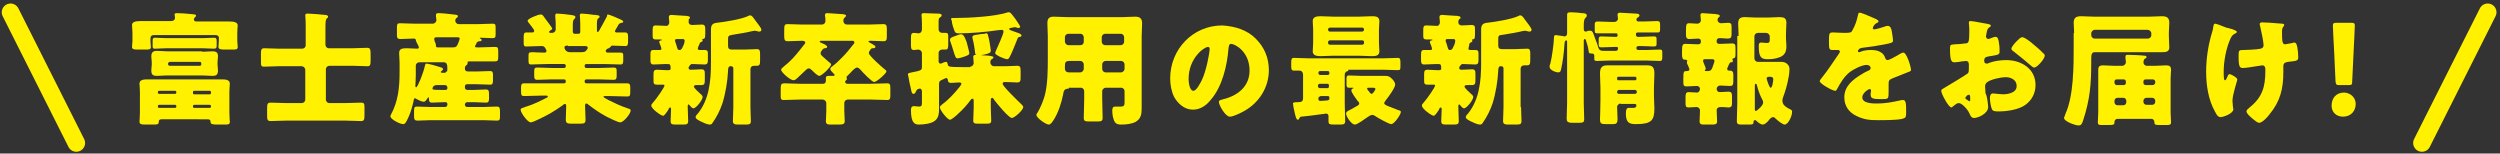 <?xml version="1.0" encoding="utf-8"?>
<!-- Generator: Adobe Illustrator 27.0.1, SVG Export Plug-In . SVG Version: 6.00 Build 0)  -->
<svg version="1.1" id="レイヤー_1" xmlns="http://www.w3.org/2000/svg" xmlns:xlink="http://www.w3.org/1999/xlink" x="0px"
	 y="0px" viewBox="0 0 570 35" style="enable-background:new 0 0 570 35;" xml:space="preserve">
<rect x="0" y="0" width="570" height="35" fill="#333333" stroke="none"/>
<style type="text/css">
	.st0{fill:#FFF100;}
	.st1{fill:none;stroke:#FFF100;stroke-width:4;stroke-linecap:round;stroke-linejoin:round;stroke-miterlimit:10;}
</style>
<g>
	<g>
		<g>
			<path class="st0" d="M49.1,4.9c1.1,0,2.1,0,3.2,0c1.1,0,1.9,0.2,1.9,0.9c0,0.2-0.1,0.8-0.1,1.7v1.8c0,0.4,0.1,1,0.1,1.4
				c0,0.6-0.4,0.6-1.2,0.6h-1.8c-0.9,0-1.4-0.1-1.4-0.6c0-0.3,0.1-0.9,0.1-1.4V8.9C50,8.2,49.6,8,49.1,8H35.1
				c-0.6,0-0.8,0.3-0.8,0.9v0.4c0,0.5,0.1,1.1,0.1,1.4c0,0.6-0.4,0.6-1.3,0.6h-1.8c-0.8,0-1.2-0.1-1.2-0.6c0-0.4,0.1-1,0.1-1.4V7.4
				c0-0.6-0.1-1-0.1-1.7c0-0.6,0.6-0.9,1.9-0.9c1.1,0,2.1,0,3.2,0H39c0.5,0,0.9-0.2,0.9-0.8c0-0.1-0.1-0.6-0.1-0.8
				C39.9,3,40.2,3,40.4,3c0.8,0,2.2,0.1,3.1,0.2c0.6,0.1,1.2,0,1.2,0.4c0,0.1-0.1,0.2-0.3,0.4c-0.1,0.1-0.2,0.3-0.2,0.4
				c0,0.3,0.2,0.5,0.6,0.5H49.1z M36.8,27.2c-0.4,0-0.6,0.2-0.6,0.5v0.1c0,0.6-0.4,0.6-1.4,0.6H33c-0.7,0-1.2-0.1-1.2-0.6
				c0-0.4,0.1-1.3,0.1-2.1v-4.8c0-0.8-0.1-1.4-0.1-1.8c0-1,1.1-1,1.9-1c1,0,2,0,3,0h10.8c1,0,2,0,3,0c0.8,0,1.9,0,1.9,1
				c0,0.4-0.1,1-0.1,1.8v4.8c0,0.8,0.1,1.9,0.1,2.1c0,0.6-0.4,0.6-1.2,0.6h-1.7c-1,0-1.5-0.1-1.5-0.6v-0.1c0-0.2-0.1-0.5-0.6-0.5
				H36.8z M46.1,11.8c0.8,0,1.5-0.1,2.3-0.1c1,0,1.3,0.3,1.3,1.2c0,0.4-0.1,0.8-0.1,1.2v0.7c0,0.4,0.1,0.8,0.1,1.2
				c0,1-0.3,1.3-1.3,1.3c-0.8,0-1.5-0.1-2.3-0.1h-8c-0.8,0-1.5,0.1-2.3,0.1c-1,0-1.3-0.3-1.3-1.3c0-0.4,0.1-0.8,0.1-1.2v-0.7
				c0-0.4-0.1-0.8-0.1-1.2c0-1,0.4-1.3,1.3-1.3c0.8,0,1.5,0.1,2.3,0.1H46.1z M46.2,8.7c0.9,0,1.8-0.1,2.6-0.1c0.5,0,0.6,0.2,0.6,0.8
				v1c0,0.5-0.1,0.7-0.6,0.7c-0.9,0-1.7-0.1-2.6-0.1H38c-0.9,0-1.8,0.1-2.7,0.1c-0.5,0-0.5-0.2-0.5-0.8v-1c0-0.5,0.1-0.7,0.5-0.7
				c0.9,0,1.8,0.1,2.7,0.1H46.2z M40.2,21c0-0.2-0.1-0.3-0.3-0.3h-3.6c-0.2,0-0.3,0.1-0.3,0.3v0.1c0,0.2,0.1,0.3,0.3,0.3h3.6
				c0.2,0,0.3-0.1,0.3-0.3V21z M40.2,24.2c0-0.2-0.1-0.3-0.3-0.3h-3.6c-0.2,0-0.3,0.1-0.3,0.3v0.1c0,0.2,0.1,0.3,0.3,0.3h3.6
				c0.2,0,0.3-0.1,0.3-0.3V24.2z M38.3,14.6c0,0.2,0.2,0.4,0.4,0.4h6.9c0.2,0,0.3-0.2,0.3-0.4v-0.1c0-0.2-0.1-0.4-0.3-0.4h-6.9
				c-0.2,0-0.3,0.2-0.4,0.4V14.6z M44,21.2c0,0.2,0.1,0.3,0.3,0.3h3.5c0.2,0,0.3-0.1,0.3-0.3V21c0-0.2-0.1-0.3-0.3-0.3h-3.5
				c-0.2,0-0.3,0.1-0.3,0.3V21.2z M44,24.3c0,0.2,0.1,0.3,0.3,0.3h3.5c0.2,0,0.3-0.1,0.3-0.3v-0.1c0-0.2-0.1-0.3-0.3-0.3h-3.5
				c-0.2,0-0.3,0.1-0.3,0.3V24.3z"/>
			<path class="st0" d="M69.6,15.9c0-0.4-0.4-0.8-0.8-0.8h-5.3c-1.1,0-2.2,0.1-3.3,0.1c-0.7,0-0.7-0.3-0.7-1.2v-1.8
				c0-0.9,0.1-1.2,0.8-1.2c1.1,0,2.2,0.1,3.3,0.1h5.3c0.4,0,0.8-0.3,0.8-0.8V5.9c0-1.6-0.1-2.2-0.1-2.4c0-0.4,0.3-0.4,0.6-0.4
				c0.5,0,3.3,0.2,3.9,0.3c0.3,0,0.7,0.1,0.7,0.4c0,0.2-0.1,0.3-0.3,0.4c-0.2,0.3-0.3,0.5-0.3,2v4c0,0.4,0.3,0.8,0.8,0.8h5.4
				c1.1,0,2.2-0.1,3.3-0.1c0.8,0,0.8,0.4,0.8,2v0.8c0,1.1-0.1,1.4-0.7,1.4c-1.1,0-2.2-0.1-3.3-0.1h-5.4c-0.4,0-0.8,0.3-0.8,0.8v6.9
				c0,0.4,0.3,0.8,0.8,0.8h3.7c1.2,0,2.3-0.1,3.5-0.1c0.7,0,0.8,0.2,0.8,1.1v1.8c0,1-0.1,1.3-0.8,1.3c-1.2,0-2.4-0.1-3.5-0.1H65.2
				c-1.2,0-2.4,0.1-3.5,0.1c-0.7,0-0.8-0.3-0.8-1.3v-1.5c0-1.1,0.1-1.4,0.8-1.4c1.2,0,2.3,0.1,3.5,0.1h3.6c0.4,0,0.8-0.3,0.8-0.8
				V15.9z"/>
			<path class="st0" d="M108.3,10.6c0,0.2,0.3,0.2,0.5,0.2h0.6c1.1,0,2.3-0.1,3.4-0.1c0.7,0,0.8,0.1,0.8,1.2v0.9
				c0,1-0.1,1.2-0.8,1.2c-1.1,0-2.3,0-3.4,0H107c-0.2,0-0.4,0-0.4,0.3v0.2c0,0.2-0.2,0.3-0.3,0.4c-0.3,0.2-0.3,0.5-0.3,0.8
				c0,0.4,0.3,0.6,0.7,0.6h1.9c1.1,0,2.1-0.1,3.2-0.1c0.5,0,0.6,0.3,0.6,0.9v1.2c0,0.7-0.1,1-0.6,1c-1.1,0-2.1-0.1-3.2-0.1h-2.1
				c-0.3,0-0.5,0.2-0.5,0.5V20c0,0.3,0.3,0.5,0.5,0.5h1.7c0.9,0,1.7-0.1,2.6-0.1c0.7,0,0.7,0.4,0.7,1.5v0.5c0,0.7-0.1,1-0.7,1
				c-0.9,0-1.8-0.1-2.6-0.1h-1.7c-0.3,0-0.5,0.3-0.5,0.5v0.1c0,0.3,0.3,0.5,0.5,0.5h3.7c1,0,2-0.1,3-0.1c0.8,0,0.8,0.3,0.8,1.6v0.5
				c0,1-0.1,1.1-0.8,1.1c-1,0-2-0.1-3-0.1H98.2c-1,0-2,0.1-3,0.1c-0.6,0-0.8-0.2-0.8-1v-1.1c0-1,0.1-1.1,0.8-1.1c1,0,2,0.1,3,0.1
				h3.3c0.3,0,0.5-0.3,0.5-0.5v-0.2c0-0.3-0.2-0.4-0.4-0.4h-0.5c-0.9,0-1.7,0.1-2.6,0.1c-0.6,0-0.7-0.3-0.7-0.9v-0.1
				c0-0.1,0-0.2-0.1-0.2s-0.2,0.2-0.3,0.3c-0.2,0.3-0.4,0.7-0.8,0.7c-0.5,0-1.2-0.4-1.6-0.6c-0.1-0.1-0.3-0.2-0.4-0.2
				c-0.2,0-0.3,0.4-0.3,0.6c-0.3,1.3-0.6,2.5-1.2,3.8c-0.6,1.3-0.8,1.5-1.2,1.5c-0.7,0-2.9-1.1-2.9-1.8c0-0.1,0.1-0.2,0.1-0.3
				c1.7-3.1,2-6.3,2-9.8v-2.1c0-0.8-0.1-1.6-0.1-2.2c0-1,0.7-1.1,1.8-1.1c0.7,0,1.5,0.1,2.4,0.1c0.1,0,0.3-0.1,0.3-0.3
				s-0.3-0.7-0.4-0.9c-0.1-0.2-0.3-0.6-0.3-0.8c-0.1-0.3-0.2-0.3-0.6-0.3c-1,0-1.9,0.1-2.9,0.1c-0.7,0-0.8-0.3-0.8-0.9V6.3
				c0-0.8,0.1-1,0.7-1c1.1,0,2.2,0.1,3.4,0.1h4.1c0.4,0,0.8-0.4,0.8-0.8c0-0.1-0.1-0.8-0.1-0.9c0-0.1,0-0.2,0-0.3
				c0-0.4,0.3-0.4,0.6-0.4c0.7,0,2.7,0.2,3.4,0.3c0.8,0.1,1,0.1,1,0.4c0,0.2-0.1,0.2-0.3,0.4c-0.2,0.1-0.3,0.4-0.3,0.6
				c0,0.4,0.3,0.8,0.8,0.8h4.4c1.1,0,2.2-0.1,3.3-0.1c0.7,0,0.7,0.3,0.7,0.9v1.5c0,0.7-0.1,0.9-0.7,0.9c-0.9,0-1.8-0.1-2.7-0.1
				c-0.1,0-0.2,0-0.2,0.1c0,0.1,0.1,0.1,0.1,0.1c0.2,0.1,0.3,0.1,0.3,0.3c0,0.3-0.2,0.3-0.4,0.3c-0.3,0-0.5,0.1-0.7,0.3
				C108.7,9.9,108.3,10.4,108.3,10.6z M101.6,16.4c0.4,0,0.4-0.4,0.4-0.6c0-0.8,0-1.6-0.8-1.6h-5.6c-0.4,0-0.8,0.3-0.8,0.8v2.2
				c0,1-0.1,2.3-0.1,2.4c0,0.1,0,0.3,0.2,0.3c0.3,0,1.6-3.1,2-5c0.1-0.4,0.2-0.4,0.4-0.4c0.3,0,2.5,0.6,3,0.8
				c0.3,0.1,0.7,0.1,0.7,0.5c0,0.1-0.1,0.2-0.2,0.3c-0.1,0.1-0.3,0.2-0.3,0.3c0,0.1,0.1,0.2,0.3,0.2H101.6z M101.6,20.5
				c0.3,0,0.4-0.2,0.4-0.4v-0.2c0-0.3-0.3-0.5-0.5-0.5h-1.9c-0.9,0-1,0.7-1,0.8c0,0.3,0.5,0.3,2.4,0.3H101.6z M103.4,10.8
				c0.6,0,0.8-0.3,1-0.8c0.1-0.3,0.4-0.9,0.4-1.2c0-0.3-0.3-0.3-0.5-0.3h-4.8c-0.3,0-0.5,0.1-0.5,0.4c0,0.2,0.1,0.3,0.1,0.5
				c0.3,0.6,0.3,0.9,0.3,1.1c0.1,0.3,0.1,0.3,0.4,0.3H103.4z"/>
			<path class="st0" d="M138.6,3.3c0.3,0,2.4,0.9,2.8,1.1c0.2,0.1,0.7,0.3,0.7,0.5c0,0.3-0.3,0.3-0.4,0.3c-0.3,0.1-0.4,0.1-0.6,0.3
				c-0.1,0.2-0.9,1.5-0.9,1.6c0,0.2,0.2,0.3,0.4,0.3c0.6,0,1.3,0,1.9,0c0.6,0,0.7,0.3,0.7,1v1.1c0,0.7-0.1,1-0.6,1c-1,0-2-0.1-3-0.1
				c-0.3,0-0.3,0.2-0.4,0.3c-0.1,0.1-0.3,0.2-0.4,0.3c-0.3,0.1-0.4,0.1-0.6,0.4c-0.1,0.1-0.1,0.2-0.1,0.2c0,0.2,0.2,0.4,0.4,0.4h1
				c0.7,0,1.3,0,2,0c0.6,0,0.6,0.3,0.6,0.8v1c0,0.6-0.1,0.9-0.6,0.9c-1.2,0-2.5-0.1-3.7-0.1h-4.1c-0.3,0-0.4,0.2-0.4,0.4v0.1
				c0,0.3,0.2,0.4,0.4,0.4h2.9c1.1,0,2.2-0.1,3.3-0.1c0.7,0,0.7,0.3,0.7,0.9v1c0,0.6-0.1,0.9-0.7,0.9c-1.1,0-2.2-0.1-3.3-0.1h-2.9
				c-0.3,0-0.4,0.2-0.4,0.4v0.1c0,0.3,0.2,0.4,0.4,0.4h5.4c1.3,0,2.6,0,3.9,0c0.6,0,0.7,0.3,0.7,1v0.9c0,0.9-0.1,1.1-0.7,1.1
				c-1.3,0-2.6-0.1-3.9-0.1H138c-0.3,0-0.4,0-0.4,0.2c0,0.1,0.6,0.4,1.1,0.7c1.4,0.7,2.9,1.4,4.4,1.9c0.4,0.1,0.7,0.2,0.7,0.5
				c0,0.7-1.6,2.7-2.4,2.7c-0.5,0-2.5-1-3.1-1.3c-1.5-0.8-2.8-1.7-4.1-2.7c-0.1-0.1-0.3-0.3-0.5-0.3c-0.3,0-0.3,0.3-0.3,0.6
				c0,1,0.1,2,0.1,3.1c0,0.8-0.3,0.9-1.3,0.9h-1.8c-1,0-1.4-0.1-1.4-0.9c0-1.1,0.1-2.1,0.1-3.2c0-0.2-0.1-0.4-0.3-0.4
				c-0.2,0-0.4,0.2-0.5,0.3c-1.8,1.3-3.5,2.3-5.5,3.2c-0.4,0.2-1.4,0.7-1.8,0.7c-0.7,0-2.3-2.2-2.3-2.9c0-0.3,0.4-0.4,1-0.6
				c2-0.6,3.3-1.3,5.1-2.2c0.1-0.1,0.1-0.1,0.1-0.2c0-0.2-0.2-0.2-0.4-0.2h-1.1c-1.3,0-2.6,0.1-3.9,0.1c-0.6,0-0.7-0.2-0.7-1.1v-0.8
				c0-0.7,0.1-1,0.7-1c1.3,0,2.6,0,3.9,0h5.2c0.3,0,0.4-0.2,0.4-0.4v-0.1c0-0.3-0.2-0.4-0.4-0.4h-2.8c-1.1,0-2.2,0.1-3.3,0.1
				c-0.6,0-0.7-0.3-0.7-0.9v-1c0-0.7,0.1-0.9,0.7-0.9c1.1,0,2.2,0.1,3.3,0.1h2.8c0.3,0,0.4-0.2,0.4-0.4v-0.1c0-0.3-0.2-0.4-0.4-0.4
				h-3.8c-1.2,0-2.5,0.1-3.7,0.1c-0.6,0-0.6-0.3-0.6-1V13c0-1,0-1.1,1-1.1c0.5,0,1.3,0.1,2.6,0.1c0.3,0,0.5-0.1,0.5-0.4
				c0-0.1-0.1-0.3-0.2-0.5c-0.3-0.5-0.4-0.6-1-0.6c-1.1,0-2.2,0.1-3.4,0.1c-0.6,0-0.6-0.3-0.6-1V8.4c0-0.7,0.1-1,0.6-1
				c0.4,0,0.8,0,1.2,0c0.3,0,0.6,0,0.6-0.4c0-0.3-1.2-1.7-1.4-2c-0.1-0.1-0.1-0.2-0.1-0.3c0-0.4,2.3-1.4,3-1.4
				c0.3,0,0.4,0.1,0.7,0.5c0.1,0.1,0.1,0.2,0.2,0.3c0.2,0.3,1.7,2.2,1.7,2.4c0,0.2-0.3,0.4-0.5,0.5c-0.1,0.1-0.2,0.1-0.2,0.3
				c0,0.2,0.2,0.2,0.3,0.2h0.3c0.7,0,0.9-0.5,0.9-0.8V6c0-0.7,0-1.5-0.1-2.2c0-0.1,0-0.2,0-0.3c0-0.4,0.2-0.4,0.5-0.4
				c0.5,0,2.5,0.2,3,0.3c0.8,0.1,1.1,0.2,1.1,0.5c0,0.1-0.1,0.3-0.3,0.5c-0.3,0.2-0.3,0.8-0.3,1.5v1.4c0,0.2,0.2,0.4,0.4,0.4h0.9
				c0.3,0,0.4-0.2,0.4-0.4V5.5c0-1.1-0.1-1.8-0.1-2c0-0.4,0.2-0.4,0.5-0.4c0.4,0,2.3,0.2,2.8,0.3c0.1,0,0.2,0,0.3,0
				c0.6,0.1,0.9,0.1,0.9,0.4c0,0.2-0.1,0.3-0.3,0.4c-0.3,0.2-0.3,0.8-0.3,1.5v1.1c0,0.3,0,0.5,0.2,0.5c0.1,0,0.1-0.1,0.3-0.3
				c0.4-0.7,1.4-2.5,1.8-3.3C138.4,3.5,138.4,3.3,138.6,3.3z M129.5,10.4c-0.4,0-0.8,0-0.8,0.4c0,0.2,0,0.3,0.2,0.6
				c0.3,0.4,0.7,0.5,1.1,0.5h2.6c0.9,0,1-0.3,1.3-0.7c0.1-0.1,0.1-0.2,0.1-0.3c0-0.4-0.4-0.4-0.7-0.4H129.5z"/>
			<path class="st0" d="M159.1,11.1c0,0.2,0.2,0.3,0.4,0.3c0.4,0,0.8,0,1.1,0c0.8,0,0.8,0.3,0.8,1.1v1.1c0,0.8-0.1,1.1-0.8,1.1
				c-0.9,0-1.8-0.1-2.7-0.1h-0.1c-0.3,0-0.3,0.1-0.4,0.2c-0.1,0.1-0.1,0.1-0.1,0.1c-0.2,0.2-0.3,0.4-0.3,0.6c0,0.4,0.4,0.4,0.6,0.4
				c0.8,0,1.6-0.1,2.3-0.1c0.8,0,0.8,0.4,0.8,1.3v1.1c0,0.9-0.1,1.2-0.8,1.2c-0.4,0-0.8,0-1.2,0c-0.2,0-0.5,0.1-0.5,0.3
				c0,0.4,1.1,1.3,1.6,1.8c0.1,0.1,0.2,0.1,0.2,0.2c0.1,0.1,0.2,0.2,0.2,0.4c0,0.7-1.5,2.6-2.1,2.6c-0.3,0-0.6-0.4-0.7-0.5
				c-0.1-0.1-0.3-0.4-0.4-0.4s-0.2,0.2-0.2,0.3v0.3c0,1.1,0.1,2.1,0.1,3.2c0,0.7-0.3,0.8-1.2,0.8h-1.6c-0.9,0-1.2-0.1-1.2-0.8
				c0-0.9,0.1-1.8,0.1-2.7c0-0.1,0-0.4-0.2-0.4c-0.2,0-0.4,0.3-0.4,0.5c-0.2,0.3-0.9,1.4-1.2,1.4c-0.5,0-2.7-1.6-2.7-2.3
				c0-0.3,0.1-0.4,0.3-0.6c0.9-1,2.7-3.6,2.7-4c0-0.2-0.2-0.2-0.3-0.2c-0.4,0-0.9,0-1.4,0c-0.8,0-0.8-0.3-0.8-1.1V17
				c0-0.8,0.1-1.1,0.8-1.1c0.7,0,1.5,0.1,2.2,0.1h0.3c0.4,0,0.6,0,0.6-0.4c0-0.7-0.1-1-0.5-1h-0.6c-0.9,0-1.8,0.1-2.7,0.1
				c-0.4,0-0.8,0-0.8-0.9v-1.4c0-0.7,0.1-1,0.7-1c0.4,0,0.9,0,1.4,0c0.2,0,0.4,0,0.4-0.3c0-0.2-0.3-1-0.4-1.2c0-0.1-0.1-0.2-0.1-0.3
				c0-0.3,0.3-0.4,0.5-0.4c0.1,0,0.1-0.1,0.1-0.1c0-0.1-0.2-0.1-0.3-0.1c-0.3,0-0.7,0-1,0c-0.8,0-0.8-0.3-0.8-1.1v-1
				c0-0.8,0.1-1.1,0.7-1.1c0.9,0,1.7,0.1,2.5,0.1c0.3,0,0.6-0.4,0.6-0.8c0-0.3-0.1-0.9-0.1-1.1c0-0.1,0-0.2,0-0.2
				c0-0.3,0.3-0.4,0.6-0.4c0.3,0,2.5,0.2,3,0.2c0.1,0,0.2,0,0.3,0c0.5,0.1,0.9,0.1,0.9,0.4c0,0.2-0.1,0.3-0.3,0.4
				C157.1,4.5,157,4.7,157,5c0,0.4,0.3,0.7,0.8,0.7c0.7,0,1.5-0.1,2.2-0.1s0.8,0.3,0.8,1.2v0.7c0,1.3-0.1,1.3-0.6,1.4
				c-0.1,0-0.1,0.1-0.1,0.1c0,0,0.1,0.1,0.1,0.2c0,0.3-0.2,0.3-0.4,0.4c-0.2,0.1-0.3,0.3-0.3,0.4C159.3,10.4,159.1,10.9,159.1,11.1z
				 M154.9,11.4c0.5,0,0.6-0.4,0.8-0.8c0.2-0.3,0.4-1,0.4-1.3c0-0.3-0.2-0.4-0.4-0.4h-1.4c-0.2,0-0.4,0.1-0.4,0.3
				c0,0.2,0.1,0.5,0.2,0.7c0.1,0.3,0.2,0.6,0.3,1c0.1,0.3,0.1,0.4,0.4,0.5H154.9z M171.1,24.4c0,1.1,0.1,2.1,0.1,3.2
				c0,0.7-0.3,0.8-1.2,0.8h-1.6c-0.9,0-1.3-0.1-1.3-0.8c0-1.1,0.1-2.1,0.1-3.2v-8.8c0-0.3-0.2-0.5-0.5-0.5h-0.2
				c-0.5,0-0.5,0.8-0.5,1c-0.1,2.3-0.6,5.3-1.3,7.5c-0.5,1.5-1.3,3.1-2.3,4.5c-0.1,0.2-0.3,0.3-0.6,0.3c-0.5,0-1.4-0.4-2-0.7
				c-0.6-0.3-1.2-0.6-1.2-1c0-0.3,0.3-0.6,0.5-0.8c2.6-3.2,3-7.5,3-11.5V6.7c0-1,0.4-1.4,1.3-1.5c1.8-0.2,5.7-0.8,7.3-1.6
				c0.1-0.1,0.2-0.1,0.3-0.1c0.4,0,0.6,0.3,1.1,1c0.2,0.3,0.5,0.7,0.9,1.2c0.2,0.3,0.6,0.8,0.6,1.1c0,0.2-0.2,0.4-0.4,0.4
				c-0.2,0-0.4,0-0.6-0.1c-0.1,0-0.4-0.1-0.5-0.1c-0.2,0-0.4,0.1-0.6,0.1c-1.2,0.3-3,0.6-4.3,0.8C166,8.1,166,8.2,166,9.1v1.4
				c0,0.6,0.3,0.8,0.8,0.8h3c0.9,0,1.9-0.1,2.8-0.1c0.7,0,0.7,0.5,0.7,1.3v1.2c0,1.1-0.1,1.3-0.9,1.3c-0.2,0-0.3,0-0.5,0
				c-0.5,0-0.8,0.3-0.8,0.8V24.4z"/>
			<path class="st0" d="M198,5.6c1.1,0,2.3-0.1,3.4-0.1c0.7,0,0.8,0.3,0.8,1.2v1.6c0,0.8-0.1,1.1-0.8,1.1c-0.9,0-1.8-0.1-2.8-0.1
				h-0.3c-0.1,0-0.3,0.1-0.3,0.2c0,0.1,0.7,0.4,1,0.6c0.1,0,0.1,0,0.1,0.1c0.2,0.1,0.5,0.2,0.5,0.5c0,0.1-0.1,0.3-0.5,0.3H199
				c-0.3,0-0.4,0.1-0.6,0.4c-0.1,0.2-0.3,0.4-0.3,0.7c0,0.6,3,3.2,3.6,3.7c0.2,0.1,0.4,0.3,0.4,0.5c0,0.4-2.2,2.4-2.8,2.4
				c-0.5,0-2.7-2.3-3.1-2.8c-0.2-0.2-0.5-0.5-0.8-0.5c-0.3,0-0.9,0.5-1.5,1.2c-0.2,0.2-0.4,0.4-0.6,0.6c-0.1,0.1-0.3,0.3-0.3,0.4
				c0,0.2,0.1,0.2,0.1,0.4c0,0.2-0.2,0.3-0.3,0.4c-0.1,0.1-0.1,0.2-0.1,0.3c0,0.3,0.3,0.4,0.5,0.4h5.4c1.2,0,2.5-0.1,3.7-0.1
				c0.6,0,0.7,0.3,0.7,1.1v1.6c0,0.8-0.1,1.1-0.7,1.1c-1.2,0-2.5-0.1-3.7-0.1h-5.3c-0.4,0-0.8,0.3-0.8,0.8v1.7
				c0,0.9,0.1,1.7,0.1,2.4c0,0.8-0.5,0.8-1.8,0.8h-1.5c-0.6,0-1-0.1-1-0.8c0-0.4,0.1-1.4,0.1-2.4v-1.7c0-0.4-0.4-0.8-0.8-0.8h-5.2
				c-1.2,0-2.4,0.1-3.7,0.1c-0.7,0-0.7-0.3-0.7-1.1v-0.8c0-1.8,0-1.9,1.1-1.9c0.6,0,1.7,0.1,3.3,0.1h5.3c0.4,0,0.6-0.3,0.6-0.7
				c0-0.1,0-0.3,0-0.4c0-0.2,0-0.2,0-0.3c0-0.3,0.3-0.4,0.6-0.4c0.3,0,0.9,0,1.1,0c0.2,0,0.3-0.1,0.3-0.2c0-0.1-0.2-0.3-0.4-0.5
				c-0.3-0.3-0.6-0.6-0.6-0.9c0-0.2,0.3-0.5,0.5-0.6c0.8-0.6,1.5-1.3,2.2-2c1.3-1.3,1.5-1.7,2.5-2.9c0.1-0.1,0.3-0.3,0.3-0.5
				c0-0.3-0.2-0.4-0.4-0.4h-7.2c-0.1,0-0.3,0-0.3,0.2c0,0.1,0.3,0.3,0.4,0.3c0.3,0.1,1.3,0.5,1.3,0.9c0,0.2-0.3,0.3-0.5,0.3
				c-0.3,0-0.4,0.1-0.8,0.6c-0.1,0.2-0.2,0.3-0.2,0.6c0,0.3,0.3,0.5,0.6,0.8c0.6,0.5,1.1,1,1.6,1.4c0.1,0.1,0.2,0.1,0.2,0.3
				c0,0.5-2.1,2.6-2.7,2.6c-0.4,0-1.4-1-1.7-1.3c-0.2-0.2-0.4-0.4-0.7-0.4c-0.3,0-0.5,0.2-0.7,0.4c-0.6,0.6-1.2,1.1-1.8,1.7
				c-0.2,0.2-0.6,0.6-1,0.6c-0.7,0-2.8-1.8-2.8-2.4c0-0.3,0.5-0.6,0.8-0.9c1.8-1.4,3.1-3.1,4.5-4.9c0.1-0.1,0.2-0.2,0.2-0.4
				c0-0.3-0.3-0.4-0.8-0.4c-1.1,0-2.1,0.1-3.2,0.1c-0.7,0-0.8-0.3-0.8-1.3V7.2c0-1.4,0-1.7,0.8-1.7c1.1,0,2.3,0.1,3.4,0.1h4.4
				c0.4,0,0.8-0.3,0.8-0.8c0-0.2,0-0.9-0.1-1.1c0-0.1,0-0.2,0-0.3c0-0.4,0.3-0.4,0.6-0.4c0.6,0,2.4,0.2,3,0.2c0.2,0,0.2,0,0.3,0
				c0.5,0.1,0.9,0.1,0.9,0.4c0,0.1-0.1,0.2-0.3,0.4c-0.3,0.2-0.3,0.5-0.3,0.8c0,0.5,0.4,0.8,0.8,0.8H198z"/>
			<path class="st0" d="M221.2,15.2c0.4,0,0.8-0.4,0.8-0.8s-0.1-1.1-0.1-1.5c0-0.3,0.3-0.4,0.6-0.4c0.6,0,2.4,0.2,3,0.2
				c0.5,0.1,1,0.1,1,0.4c0,0.2-0.2,0.3-0.4,0.4c-0.3,0.2-0.3,0.5-0.3,0.8c0,0.4,0.4,0.8,0.8,0.8h2.6c0.9,0,1.8-0.1,2.7-0.1
				c0.7,0,0.8,0.3,0.8,1.2v1.5c0,0.8-0.1,1.1-0.8,1.1s-1.7-0.1-2.8-0.1c-0.3,0-0.5,0.1-0.5,0.4c0,0.6,3.7,4.1,4.3,4.7
				c0.2,0.2,0.4,0.4,0.4,0.6c0,0.7-2,2.5-2.6,2.5c-0.7,0-3.5-3.4-4-4.1c-0.1-0.2-0.3-0.5-0.5-0.5c-0.2,0-0.3,0.3-0.3,0.4v1.9
				c0,1,0.1,1.9,0.1,2.9c0,0.6-0.3,0.7-1.1,0.7H223c-0.8,0-1.1-0.1-1.1-0.7c0-1,0.1-1.9,0.1-2.9V23c0-0.2,0-0.5-0.3-0.5
				c-0.2,0-0.3,0.2-0.4,0.3c-0.8,1.1-1.8,2.2-2.8,3.1c-0.3,0.3-1.5,1.4-1.9,1.4c-0.6,0-2.3-2.2-2.3-2.8c0-0.3,0.2-0.4,0.4-0.6
				c1.5-1.1,2.9-2.6,4.1-4.1c0.1-0.2,0.4-0.5,0.4-0.7c0-0.3-0.4-0.3-0.6-0.3c-0.6,0-1.1,0.1-1.7,0.1c-0.5,0-0.7-0.1-0.8-0.6
				c0-0.3-0.1-0.5-0.4-0.5c-0.1,0-0.5,0.2-0.7,0.3c-0.7,0.3-0.9,0.4-0.9,1.1v3.6c0,0.6,0,1.2,0,1.8c0,1,0,2.2-0.9,2.9
				c-0.8,0.7-2.6,0.9-3.7,0.9c-0.9,0-1.8-0.3-1.8-3.3c0-0.5,0.1-0.9,0.7-0.9c0.4,0,0.8,0.1,1.1,0.1c0.7,0,0.7-0.3,0.7-1.2v-2.3
				c0-0.4-0.3-0.6-0.4-0.6c-0.3,0-0.7,0.1-0.9,0.5c-0.1,0.3-0.3,0.7-0.6,0.7c-0.4,0-0.5-0.5-0.6-1.1c-0.1-0.3-0.6-2.7-0.6-2.9
				c0-0.1-0.1-0.3-0.1-0.4c0-0.4,0.5-0.4,0.9-0.5c2.1-0.4,2.3-0.5,2.3-1.2v-3.2c0-0.4-0.4-0.8-0.8-0.8c-0.3,0-0.7,0.1-1,0.1
				c-0.6,0-0.7-0.3-0.7-1.1V8.6c0-0.8,0.1-1.1,0.7-1.1c0.3,0,0.8,0.1,1,0.1c0.5,0,0.8-0.4,0.8-0.9V5.2c0-0.8-0.1-1.7-0.1-1.8
				c0-0.4,0.3-0.4,0.6-0.4c0.9,0,2.1,0.1,3.1,0.1c0.3,0,0.9,0,0.9,0.4c0,0.2-0.2,0.4-0.4,0.5c-0.3,0.1-0.3,0.5-0.3,1.3v1.3
				c0,0.6,0.4,0.9,0.8,0.9c0.1,0,0.5,0,0.8,0c0.6,0,0.6,0.3,0.6,1V10c0,1-0.1,1.3-0.6,1.3c-0.3,0-0.5,0-0.8,0
				c-0.4,0-0.8,0.3-0.8,0.8v1.8c0,0.3,0.1,0.6,0.4,0.6c0.2,0,0.5-0.1,0.6-0.2c0.2-0.1,0.6-0.2,0.7-0.2c0.3,0,0.3,0.3,0.4,0.6
				c0.1,0.5,0.2,0.6,3.3,0.6H221.2z M217.4,4.1h0.3c3.1,0,9.2-0.3,12.1-1.3c0.1,0,0.2,0,0.3,0c0.3,0,0.8,0.7,1.4,1.5
				c0.2,0.3,0.4,0.6,0.6,0.9c0.1,0.2,0.5,0.7,0.5,0.9c0,0.2-0.3,0.3-0.4,0.3c-0.1,0-0.3-0.1-0.4-0.1c-0.1-0.1-0.3-0.1-0.5-0.1
				c-0.2,0-0.8,0.2-1,0.2c-0.1,0-0.2,0.1-0.2,0.2c0,0.2,0.3,0.3,0.6,0.4c0.3,0.1,1.1,0.4,1.4,0.5c0.3,0.1,0.8,0.3,0.8,0.6
				c0,0.2-0.2,0.3-0.4,0.3c-0.3,0.1-0.4,0.1-0.5,0.4c-0.5,1.2-1.2,3.1-1.8,4.2c-0.2,0.3-0.3,0.5-0.5,0.5c-0.5,0-1.3-0.4-1.8-0.6
				c-0.5-0.3-1-0.5-1-0.8c0-0.2,0.1-0.4,0.2-0.6c0.3-0.7,1.7-3.7,1.7-4.3c0-0.2-0.1-0.4-0.4-0.4c-0.1,0-0.8,0.1-1,0.1
				c-2.6,0.4-6.2,0.7-8.8,0.7c-0.6,0-0.8-0.1-1-0.6c-0.2-0.5-0.6-1.7-0.6-2.3C216.6,4.1,217,4.1,217.4,4.1z M220.4,9.6
				c0.1,0.5,0.6,2.2,0.6,2.5c0,0.4-0.3,0.5-1.1,0.8c-0.4,0.1-1.1,0.4-1.6,0.4c-0.4,0-0.5-0.4-0.8-1.3c-0.2-0.6-0.4-1.4-0.8-2.5
				c-0.1-0.1-0.1-0.3-0.1-0.4c0-0.5,0.4-0.6,1.2-0.9c0.4-0.1,1-0.4,1.3-0.4C219.8,7.8,220.1,8.9,220.4,9.6z M225.3,8.2
				c0.1,0.3,0.2,0.8,0.3,1.3c0.1,0.6,0.3,1.7,0.3,2.1c0,0.4-0.4,0.6-1.3,0.8c-0.3,0.1-1.1,0.2-1.4,0.2c-0.8,0-0.9-0.3-0.9-0.8
				c-0.1-0.8-0.3-2.1-0.5-2.8c0-0.1-0.1-0.4-0.1-0.5c0-0.4,0.3-0.5,1.1-0.6c0.4-0.1,1.4-0.2,1.7-0.2C224.9,7.5,225.2,7.5,225.3,8.2z
				"/>
			<path class="st0" d="M243.7,20.2c-1,0-1.2,0.5-1.3,1.3c-0.4,2-1.1,4.2-2.2,5.9c-0.3,0.4-0.6,1-1.1,1c-0.6,0-2.8-1.5-2.8-2.2
				c0-0.2,0.1-0.3,0.3-0.6c0.6-1,1.3-2.7,1.6-3.8c0.7-2.6,0.7-6,0.7-8.7V8.3c0-1-0.1-2-0.1-3c0-1.1,0.4-1.5,1.5-1.5
				c0.9,0,1.8,0.1,2.8,0.1h13c0.9,0,1.8-0.1,2.7-0.1c1.1,0,1.6,0.4,1.6,1.5c0,1-0.1,2-0.1,3v14.2c0,0.8,0,1.5,0,2.3
				c0,1.3-0.2,2.3-1.4,3c-1,0.5-2.2,0.6-3.3,0.6c-1,0-1.4-0.3-1.7-1.2c-0.2-0.6-0.3-1.3-0.3-2c0-0.5,0.1-0.9,0.7-0.9
				c0.2,0,0.3,0,0.5,0c0.3,0,0.4,0,0.7,0c0.8,0,0.9-0.3,0.9-1v-2.5c0-0.4-0.3-0.8-0.8-0.8h-3.5c-0.4,0-0.8,0.4-0.8,0.8v1.7
				c0,1.5,0.1,2.9,0.1,4.4c0,0.7-0.3,0.8-1.3,0.8h-1.7c-1,0-1.3-0.1-1.3-0.8c0-1.5,0.1-2.9,0.1-4.4v-1.7c0-0.4-0.3-0.8-0.8-0.8
				H243.7z M243.8,13.9c-0.9,0-1,0.4-1,1.2v0.6c0,0.4,0.3,0.8,0.9,0.8h2.6c0.4,0,0.8-0.4,0.8-0.8v-1c0-0.4-0.3-0.8-0.8-0.8H243.8z
				 M246.3,10.3c0.5,0,0.8-0.3,0.8-0.8v-1c0-0.4-0.3-0.8-0.8-0.8h-2.7c-0.4,0-0.8,0.3-0.8,0.8v1c0,0.4,0.4,0.8,0.8,0.8H246.3z
				 M255.5,10.3c0.4,0,0.8-0.3,0.8-0.8v-1c0-0.4-0.3-0.8-0.8-0.8h-3.5c-0.4,0-0.8,0.3-0.8,0.8v1c0,0.4,0.3,0.8,0.8,0.8H255.5z
				 M252.1,13.9c-0.5,0-0.8,0.4-0.8,0.8v1c0,0.4,0.3,0.8,0.8,0.8h3.5c0.4,0,0.8-0.4,0.8-0.8v-1c0-0.4-0.3-0.8-0.8-0.8H252.1z"/>
			<path class="st0" d="M286.3,8.8c2,2,3,4.4,3,7.2c0,3.9-2.2,7.4-5.6,9.3c-0.7,0.4-2.5,1.3-3.3,1.3c-1,0-2.5-2.6-2.5-3.4
				c0-0.3,0.3-0.4,1.1-0.6c3.2-0.8,5.9-2.9,5.9-6.5c0-4.4-3.4-6.1-4.2-6.1c-0.5,0-0.5,0.5-0.6,1c-0.3,3.9-1.4,8.7-4,11.7
				c-1,1.3-2.4,2.3-4.1,2.3c-1.9,0-3.4-1.3-4.3-2.9c-0.6-1.2-0.9-2.8-0.9-4.2c0-6.7,5.2-12.1,11.9-12.1C281.6,6,284.3,6.8,286.3,8.8
				z M271,18c0,0.7,0.2,2.7,1.1,2.7c0.7,0,1.6-1.8,1.9-2.4c1-2,1.8-6.2,1.8-7.2c0-0.2-0.1-0.4-0.4-0.4C274.6,10.7,271,13.2,271,18z"
				/>
			<path class="st0" d="M307.4,16.2c-0.4,0-0.8,0.3-0.8,0.8v6.6c0,1.3,0.1,2.7,0.1,4c0,0.7-0.3,0.8-1.2,0.8h-1.3
				c-1.1,0-1.3-0.1-1.3-0.8c0-0.3,0-0.7,0-1.1c0-0.4-0.2-0.6-0.6-0.6c-0.1,0-0.4,0.1-0.7,0.1c-1.4,0.2-4.5,0.6-4.9,0.6
				c-0.3,0-0.3,0.1-0.4,0.3c-0.1,0.2-0.2,0.4-0.4,0.4c-0.4,0-0.6-1.1-0.8-2c-0.1-0.4-0.3-1.4-0.3-1.7c0-0.2,0.2-0.3,1-0.3
				c0.9,0,1.3-0.1,1.3-1v-5.2c0-0.7-0.4-1-0.8-1c-0.4,0-0.9,0-1.3,0c-0.5,0-0.6-0.3-0.6-0.9v-1c0-0.7,0.1-1,0.6-1
				c1.1,0,2.2,0.1,3.3,0.1h17.1c1.1,0,2.2-0.1,3.3-0.1c0.5,0,0.6,0.3,0.6,1v0.8c0,0.8,0,1-0.6,1c-1.1,0-2.2-0.1-3.3-0.1H307.4z
				 M309.7,3.8c1,0,2-0.1,3-0.1c0.8,0,1.8,0,1.8,1.1c0,0.6-0.1,1.3-0.1,2v2.9c0,0.8,0.1,1.5,0.1,2c0,1.1-1,1.1-1.8,1.1
				c-1,0-2-0.1-3-0.1h-5.6c-1,0-2,0.1-3,0.1c-0.8,0-1.8-0.1-1.8-1.1c0-0.4,0.1-1.1,0.1-2V6.8c0-0.8-0.1-1.5-0.1-2c0-1,1-1.1,1.8-1.1
				c1,0,2,0.1,3,0.1H309.7z M301,16.2c-0.3,0-0.4,0.2-0.4,0.4v0.1c0,0.2,0.2,0.4,0.4,0.4h1.7c0.3,0,0.4-0.2,0.4-0.4v-0.1
				c0-0.3-0.2-0.4-0.4-0.4H301z M300.9,19.1c-0.2,0-0.4,0.2-0.4,0.4v0.2c0,0.2,0.2,0.4,0.4,0.4h1.8c0.2,0,0.3-0.2,0.3-0.4v-0.2
				c0-0.2-0.1-0.4-0.3-0.4H300.9z M301,22c-0.3,0-0.4,0.2-0.4,0.4v0.2c0,0.3,0.2,0.4,0.4,0.4h0.2c0.6,0,1-0.1,1.3-0.1
				c0.4,0,0.6-0.1,0.6-0.5v-0.1c0-0.2-0.1-0.4-0.3-0.4H301z M311,6.7c0-0.2-0.2-0.4-0.4-0.4h-7.4c-0.2,0-0.4,0.2-0.4,0.4v0.1
				c0,0.2,0.2,0.4,0.4,0.4h7.4C310.9,7.1,311,7,311,6.7L311,6.7z M311,9.6c0-0.2-0.1-0.4-0.4-0.4h-7.4c-0.2,0-0.4,0.2-0.4,0.4v0.2
				c0,0.2,0.2,0.4,0.4,0.4h7.4c0.2,0,0.4-0.2,0.4-0.4V9.6z M314.2,17.3c0.6,0,1.1,0,1.7,0c0.7,0,1,0.2,1.5,0.7
				c0.3,0.3,0.7,0.8,0.7,1.3c0,0.7-1.6,2.9-2.1,3.5c-0.1,0.2-0.4,0.5-0.4,0.7c0,0.3,0.4,0.5,0.9,0.7c0.8,0.3,1.5,0.6,2.3,0.9
				c0.4,0.1,0.6,0.2,0.6,0.4c0,0.6-1.5,2.8-2.2,2.8c-0.5,0-3-1.4-3.6-1.8c-0.3-0.2-0.4-0.3-0.7-0.3c-0.4,0-0.8,0.3-1.1,0.5
				c-0.6,0.4-2.3,1.7-2.9,1.7c-0.8,0-2-1.9-2-2.5c0-0.4,0.4-0.6,0.8-0.8l0.2-0.1c0.5-0.3,1.1-0.6,1.6-0.9c0.2-0.1,0.4-0.3,0.4-0.5
				c0-0.2-0.1-0.4-0.3-0.5c-0.3-0.4-1.5-2-1.5-2.5c0-0.1,0.1-0.3,0.3-0.4c0.2-0.1,0.2-0.1,0.2-0.1c0-0.1-0.1-0.1-0.2-0.1
				c-0.3,0-0.5,0-0.8,0c-0.5,0-0.6-0.2-0.6-0.8v-1.2c0-0.6,0.1-0.8,0.6-0.8c1,0,1.9,0.1,2.9,0.1H314.2z M312.1,20
				c-0.2,0-0.4,0-0.4,0.2c0,0.1,0.1,0.3,0.3,0.5c0.1,0.1,0.2,0.2,0.3,0.4c0.1,0.1,0.3,0.3,0.4,0.3c0.4,0,0.9-1,0.9-1.1
				c0-0.2-0.2-0.3-0.6-0.3H312.1z"/>
			<path class="st0" d="M334.8,11.1c0,0.2,0.2,0.3,0.4,0.3c0.4,0,0.8,0,1.1,0c0.8,0,0.8,0.3,0.8,1.1v1.1c0,0.8-0.1,1.1-0.8,1.1
				c-0.9,0-1.8-0.1-2.7-0.1h-0.1c-0.3,0-0.3,0.1-0.4,0.2c-0.1,0.1-0.1,0.1-0.1,0.1c-0.2,0.2-0.3,0.4-0.3,0.6c0,0.4,0.4,0.4,0.6,0.4
				c0.8,0,1.6-0.1,2.3-0.1c0.8,0,0.8,0.4,0.8,1.3v1.1c0,0.9-0.1,1.2-0.8,1.2c-0.4,0-0.8,0-1.2,0c-0.2,0-0.5,0.1-0.5,0.3
				c0,0.4,1.1,1.3,1.6,1.8c0.1,0.1,0.2,0.1,0.2,0.2c0.1,0.1,0.2,0.2,0.2,0.4c0,0.7-1.5,2.6-2.1,2.6c-0.3,0-0.6-0.4-0.7-0.5
				c-0.1-0.1-0.3-0.4-0.4-0.4s-0.2,0.2-0.2,0.3v0.3c0,1.1,0.1,2.1,0.1,3.2c0,0.7-0.3,0.8-1.2,0.8h-1.6c-0.9,0-1.2-0.1-1.2-0.8
				c0-0.9,0.1-1.8,0.1-2.7c0-0.1,0-0.4-0.2-0.4c-0.2,0-0.4,0.3-0.4,0.5c-0.2,0.3-0.9,1.4-1.2,1.4c-0.5,0-2.7-1.6-2.7-2.3
				c0-0.3,0.1-0.4,0.3-0.6c0.9-1,2.7-3.6,2.7-4c0-0.2-0.2-0.2-0.3-0.2c-0.4,0-0.9,0-1.4,0c-0.8,0-0.8-0.3-0.8-1.1V17
				c0-0.8,0.1-1.1,0.8-1.1s1.5,0.1,2.2,0.1h0.3c0.4,0,0.6,0,0.6-0.4c0-0.7-0.1-1-0.5-1h-0.6c-0.9,0-1.8,0.1-2.7,0.1
				c-0.4,0-0.8,0-0.8-0.9v-1.4c0-0.7,0.1-1,0.7-1c0.4,0,0.9,0,1.4,0c0.2,0,0.4,0,0.4-0.3c0-0.2-0.3-1-0.4-1.2c0-0.1-0.1-0.2-0.1-0.3
				c0-0.3,0.3-0.4,0.5-0.4c0.1,0,0.1-0.1,0.1-0.1c0-0.1-0.2-0.1-0.3-0.1c-0.3,0-0.7,0-1,0c-0.8,0-0.8-0.3-0.8-1.1v-1
				c0-0.8,0.1-1.1,0.7-1.1c0.9,0,1.7,0.1,2.5,0.1c0.3,0,0.6-0.4,0.6-0.8c0-0.3-0.1-0.9-0.1-1.1c0-0.1,0-0.2,0-0.2
				c0-0.3,0.3-0.4,0.6-0.4c0.3,0,2.5,0.2,3,0.2c0.1,0,0.2,0,0.3,0c0.5,0.1,0.9,0.1,0.9,0.4c0,0.2-0.1,0.3-0.3,0.4
				c-0.2,0.2-0.2,0.4-0.2,0.7c0,0.4,0.3,0.7,0.8,0.7c0.7,0,1.5-0.1,2.2-0.1c0.8,0,0.8,0.3,0.8,1.2v0.7c0,1.3-0.1,1.3-0.6,1.4
				c-0.1,0-0.1,0.1-0.1,0.1c0,0,0.1,0.1,0.1,0.2c0,0.3-0.2,0.3-0.4,0.4c-0.2,0.1-0.3,0.3-0.3,0.4C335,10.4,334.8,10.9,334.8,11.1z
				 M330.6,11.4c0.5,0,0.6-0.4,0.8-0.8c0.2-0.3,0.4-1,0.4-1.3c0-0.3-0.2-0.4-0.4-0.4h-1.4c-0.2,0-0.4,0.1-0.4,0.3
				c0,0.2,0.1,0.5,0.2,0.7c0.1,0.3,0.2,0.6,0.3,1c0.1,0.3,0.1,0.4,0.4,0.5H330.6z M346.8,24.4c0,1.1,0.1,2.1,0.1,3.2
				c0,0.7-0.3,0.8-1.2,0.8H344c-0.9,0-1.3-0.1-1.3-0.8c0-1.1,0.1-2.1,0.1-3.2v-8.8c0-0.3-0.2-0.5-0.5-0.5h-0.2c-0.5,0-0.5,0.8-0.5,1
				c-0.1,2.3-0.6,5.3-1.3,7.5c-0.5,1.5-1.3,3.1-2.3,4.5c-0.1,0.2-0.3,0.3-0.6,0.3c-0.5,0-1.4-0.4-2-0.7c-0.6-0.3-1.2-0.6-1.2-1
				c0-0.3,0.3-0.6,0.5-0.8c2.6-3.2,3-7.5,3-11.5V6.7c0-1,0.4-1.4,1.3-1.5c1.8-0.2,5.7-0.8,7.3-1.6c0.1-0.1,0.2-0.1,0.3-0.1
				c0.4,0,0.6,0.3,1.1,1c0.2,0.3,0.5,0.7,0.9,1.2c0.2,0.3,0.6,0.8,0.6,1.1c0,0.2-0.2,0.4-0.4,0.4c-0.2,0-0.4,0-0.6-0.1
				c-0.1,0-0.4-0.1-0.5-0.1c-0.2,0-0.4,0.1-0.6,0.1c-1.2,0.3-3,0.6-4.3,0.8c-1.2,0.1-1.2,0.3-1.2,1.1v1.4c0,0.6,0.3,0.8,0.8,0.8h3
				c0.9,0,1.9-0.1,2.8-0.1c0.7,0,0.7,0.5,0.7,1.3v1.2c0,1.1-0.1,1.3-0.9,1.3c-0.2,0-0.3,0-0.5,0c-0.5,0-0.8,0.3-0.8,0.8V24.4z"/>
			<path class="st0" d="M368.6,11.5c0.2,0,0.3-0.2,0.3-0.4V11c0-0.2-0.1-0.3-0.3-0.3h-0.4c-1,0-2,0.1-3.1,0.1
				c-0.5,0-0.6-0.2-0.6-0.7V9c0-0.5,0.1-0.7,0.6-0.7c1,0,2,0.1,3,0.1h0.4c0.2,0,0.3-0.1,0.3-0.3V7.9c0-0.2-0.1-0.3-0.3-0.3h-1.3
				c-1,0-2,0-3,0c-0.6,0-0.6-0.2-0.6-0.8V5.7c0-0.6,0.1-0.8,0.7-0.8c1,0,2,0.1,3,0.1h0.8c0.4,0,0.8-0.3,0.8-0.8
				c0-0.1-0.1-0.6-0.1-0.8c0-0.4,0.2-0.5,0.6-0.5c0.5,0,3.2,0.2,3.6,0.2c0.4,0,0.8,0.1,0.8,0.4c0,0.2-0.2,0.4-0.4,0.5
				c-0.2,0.1-0.3,0.3-0.3,0.5s0.2,0.4,0.4,0.4h1.3c1,0,2-0.1,3-0.1c0.6,0,0.7,0.2,0.7,0.8v1c0,0.7-0.1,0.8-0.6,0.8c-1,0-2,0-3,0
				h-1.5c-0.2,0-0.4,0.1-0.4,0.3V8c0,0.2,0.2,0.4,0.4,0.4h0.6c1,0,2-0.1,3-0.1c0.6,0,0.7,0.1,0.7,0.7v1c0,0.5-0.1,0.6-0.8,0.6
				c-0.6,0-1.4-0.1-2.8-0.1h-0.6c-0.2,0-0.4,0.2-0.4,0.4v0.1c0,0.2,0.2,0.4,0.4,0.4h1.9c1,0,2-0.1,3-0.1c0.6,0,0.6,0.2,0.6,0.8v1
				c0,0.6-0.1,0.8-0.6,0.8c-1,0-2-0.1-3-0.1h-8.3c-1,0-2,0.1-3,0.1c-0.6,0-0.6-0.2-0.6-0.6v-0.5c0-0.4-0.1-0.6-0.6-0.6
				c-0.1,0-0.1,0-0.2,0c-0.4,0-0.5-0.3-0.5-0.6c-0.1-0.8-0.3-1.5-0.6-2.4c0-0.1-0.1-0.3-0.3-0.3c-0.1,0-0.2,0.2-0.2,0.3v14.4
				c0,1.2,0.1,2.4,0.1,3.6c0,0.6-0.2,0.8-1.1,0.8h-1.6c-1.1,0-1.3-0.3-1.3-1c0-1.1,0.1-2.3,0.1-3.4V9.5c0-0.1,0-0.3-0.2-0.3
				c-0.1,0-0.4,0.1-0.4,0.9c-0.1,1.7-0.4,4.2-0.8,5.8c-0.1,0.4-0.2,0.6-0.6,0.6c-0.6,0-2-0.5-2-1.3c0-0.2,0.1-0.6,0.2-0.8
				c0.3-1.1,0.8-4.6,0.8-5.8c0-0.4,0.1-0.6,0.4-0.6c0.3,0,1.2,0.2,1.5,0.2c0.1,0,0.4,0.1,0.5,0.1c0.4,0,0.6-0.3,0.6-0.7V6.4
				c0-1,0-2,0-3c0-0.5,0.2-0.6,0.9-0.6c0.6,0,1.9,0.1,2.5,0.2c0.4,0,1.1,0,1.1,0.6c0,0.2-0.3,0.4-0.4,0.6c-0.3,0.3-0.3,1.1-0.3,1.8
				v0.6c0,0.3,0.1,0.6,0.4,0.6c0.1,0,0.2,0,0.4-0.1c0.1-0.1,0.5-0.1,0.7-0.1c0.5,0,0.6,0.4,1.1,1.8c0.3,0.7,0.5,1.3,0.7,2
				c0.3,0.8,0.6,0.8,1.8,0.8H368.6z M369.5,23.6c-0.4,0-0.8,0.4-0.8,0.8c0,0.9,0.1,1.8,0.1,2.7c0,1-0.3,1.2-1,1.2h-1.6
				c-1.1,0-1.4-0.1-1.4-1.1c0-0.8,0.1-2.1,0.1-4.3v-2.9c0-1.1-0.1-2.1-0.1-3.2c0-1.2,0.3-1.9,1.6-1.9c0.9,0,1.8,0,2.7,0h3.8
				c0.9,0,1.8,0,2.7,0c1.3,0,1.6,0.6,1.6,1.9c0,1.1-0.1,2.1-0.1,3.2V22c0,0.9,0.1,1.8,0.1,2.7c0,2.7-0.6,3.6-4.2,3.6
				c-1.5,0-2.3-0.3-2.3-2.4c0-0.7,0.1-1.3,0.6-1.3c0.4,0,0.7,0,1,0c0.5,0,0.8-0.1,0.8-0.6c0-0.1-0.1-0.3-0.3-0.3H369.5z M368.7,18
				c0,0.2,0.1,0.3,0.3,0.3h3.8c0.2,0,0.3-0.1,0.3-0.3v-0.2c0-0.2-0.1-0.3-0.3-0.3H369c-0.2,0-0.3,0.1-0.3,0.3V18z M368.7,21
				c0,0.2,0.1,0.4,0.4,0.4h3.7c0.2,0,0.4-0.2,0.4-0.4v-0.1c0-0.2-0.2-0.4-0.4-0.4h-3.7C368.9,20.5,368.7,20.7,368.7,21L368.7,21z"/>
			<path class="st0" d="M393.8,15.7c0,0.2,0.1,0.4,0.4,0.4h0.2c0.7,0,0.8,0.4,0.8,1.1v0.6c0,1.5,0,1.8-0.8,1.8
				c-0.8,0-1.5-0.1-2.2-0.1c-0.4,0-0.8,0.3-0.8,0.8c0,0.4,0.3,0.7,0.7,0.7c0.7,0,1.3-0.1,2-0.1c0.6,0,0.8,0.3,0.8,1v1.6
				c0,0.6-0.1,1-0.8,1c-0.5,0-1-0.1-1.5-0.1c-0.7,0-1.2,0.1-1.2,0.8c0,0.8,0.1,1.7,0.1,2.5c0,0.6-0.4,0.7-1.1,0.7h-1.8
				c-0.8,0-1.1-0.1-1.1-0.8c0-0.8,0.1-1.6,0.1-2.4c0-0.4-0.3-0.8-0.8-0.8c-0.6,0-1.2,0.1-1.8,0.1c-0.7,0-0.7-0.4-0.7-1.1v-1.3
				c0-0.7,0.1-1.1,0.7-1.1c0.6,0,1.3,0.1,1.9,0.1c0.4,0,0.7-0.4,0.7-0.8c0-0.4-0.3-0.7-0.7-0.7c-0.8,0-1.5,0.1-2.3,0.1
				c-0.8,0-0.8-0.3-0.8-1.1v-0.7c0-1.7,0.1-1.7,0.9-1.7c0.3,0,0.5-0.2,0.5-0.4c0-0.1-0.3-0.7-0.3-0.8c-0.1-0.1-0.3-0.6-0.3-0.8
				c0-0.1,0.1-0.2,0.1-0.3c0-0.3-0.4-0.3-0.6-0.3c-0.5,0-0.6-0.5-0.6-1.2v-0.6c0-1.5,0.1-1.8,0.8-1.8c0.9,0,1.8,0.1,2.7,0.1h0.3
				c0.3,0,0.5-0.3,0.5-0.5V9.3c0-0.3-0.3-0.5-0.6-0.5c-0.7,0-1.4,0.1-2,0.1c-0.7,0-0.8-0.4-0.8-1.1V7.1c0-1.6,0.1-1.8,0.8-1.8
				c0.6,0,1.2,0.1,1.8,0.1c0.4,0,0.8-0.3,0.8-0.8c0-0.3-0.1-0.9-0.1-1.2c0-0.3,0.2-0.4,0.5-0.4c0.5,0,2.4,0.2,2.9,0.2
				c0.5,0.1,1,0.1,1,0.4c0,0.2-0.1,0.3-0.3,0.4c-0.1,0.1-0.2,0.3-0.2,0.5c0,0.5,0.4,0.8,0.8,0.8c0.6,0,1.1-0.1,1.6-0.1
				c0.7,0,0.8,0.3,0.8,0.9v1.7c0,0.8-0.2,1-1,1c-0.3,0-0.8-0.1-1.4-0.1h-0.4c-0.3,0-0.6,0.2-0.6,0.6v0.2c0,0.3,0.2,0.5,0.6,0.5h0.3
				c0.9,0,1.8-0.1,2.6-0.1c0.7,0,0.8,0.3,0.8,1.1v0.9c0,1.1,0,1.3-0.5,1.4c-0.1,0-0.2,0.1-0.2,0.3c0,0.1,0.1,0.1,0.1,0.3
				c0,0.3-0.2,0.3-0.4,0.3c-0.2,0-0.3,0.1-0.4,0.3c0,0.1-0.1,0.1-0.1,0.2C394,15.2,393.8,15.5,393.8,15.7z M388.7,13.5
				c-0.3,0-0.4,0.1-0.4,0.4c0,0.3,0.6,1.4,0.6,1.7c0,0.1,0,0.2-0.1,0.3c-0.1,0.1-0.1,0.1-0.1,0.2c0,0.1,0.1,0.1,0.4,0.1h0.3
				c0.7,0,0.9-0.4,1.1-1c0.1-0.3,0.4-1.1,0.4-1.3c0-0.3-0.2-0.4-0.5-0.4H388.7z M396.4,8.2c0-0.9-0.1-1.9-0.1-2.8
				c0-1.1,0.4-1.5,1.5-1.5c0.8,0,1.6,0.1,2.4,0.1h2.9c0.9,0,1.7-0.1,2.6-0.1c1,0,1.6,0.2,1.6,1.3c0,0.8-0.1,1.6-0.1,2.5v1
				c0,0.6,0.1,1.2,0.1,1.8c0,1.2-0.3,2-1.4,2.5c-1,0.4-1.9,0.5-2.9,0.5c-1.5,0-2-0.5-2-3c0-0.4,0-0.8,0.6-0.8c0.3,0,0.8,0.1,1.2,0.1
				c0.7,0,0.7-0.3,0.7-0.8V8.3c0-0.4-0.4-0.8-0.8-0.8h-1.9c-0.4,0-0.8,0.3-0.8,0.8v5c0,0.4,0.3,0.8,0.8,0.8h5.2
				c0.6,0,1.1,0.1,1.5,0.5c0.4,0.4,0.5,0.7,0.5,1.2c0,0.3-0.1,1.5-0.2,1.8c-0.3,1.7-0.7,3.1-1.3,4.7c-0.1,0.2-0.1,0.4-0.1,0.7
				c0,0.9,0.7,1.4,1.9,2c0.2,0.1,0.3,0.2,0.3,0.5c0,1-0.9,2.9-1.7,2.9c-0.5,0-1.7-1-2.1-1.4c-0.1-0.1-0.3-0.3-0.5-0.3
				c-0.4,0-0.8,0.4-1,0.7c-0.3,0.4-0.9,1-1.4,1c-0.5,0-1.2-0.6-1.5-0.9c-0.1-0.1-0.1-0.1-0.3-0.1c-0.3,0-0.3,0.3-0.3,0.5
				c0,0.5-0.4,0.5-1.1,0.5h-1.6c-0.8,0-1.1-0.1-1.1-0.8c0-1.3,0.1-2.7,0.1-4.1V8.2z M400.1,24.9c0,0.2,0,0.4,0.3,0.4
				c0.1,0,1.6-1.2,1.6-1.9c0-0.3-0.1-0.6-0.3-0.9c0-0.1-0.1-0.1-0.1-0.2c-0.4-0.8-0.8-1.9-1-2.8c0-0.1-0.1-0.4-0.3-0.4
				c-0.2,0-0.2,0.3-0.2,0.5V24.9z M404.3,18.1c0-0.5-0.3-0.6-0.9-0.6c-0.2,0-0.6,0-0.6,0.4c0,0.2,0.6,2.1,0.9,2.1
				C404.1,20.1,404.3,18.4,404.3,18.1z"/>
			<path class="st0" d="M427.4,4.2c0.5,0.2,0.9,0.4,0.9,0.7c0,0.2-0.3,0.3-0.5,0.4c-0.3,0.1-0.8,0.8-0.8,1.1c0,0.2,0.1,0.3,0.3,0.3
				c0.4,0,1.7-0.4,2.3-0.6c0.2-0.1,0.5-0.2,0.8-0.2c0.6,0,0.8,0.6,0.9,1.1c0.1,0.6,0.3,1.7,0.3,2.3c0,0.4-0.3,0.5-1.8,0.8
				c-1.5,0.3-3.4,0.6-5.2,0.8c-0.9,0.1-1,0.7-1,0.8c0,0.1,0.1,0.2,0.3,0.2c0.1,0,0.2-0.1,0.3-0.1c0.8-0.3,1.5-0.4,2.4-0.4
				c0.7,0,1.5,0.1,2,0.4c0.8,0.4,1,0.8,1.3,1.6c0.1,0.2,0.3,0.3,0.5,0.3c0.3,0,1.8-0.8,2.6-1.3c0.3-0.1,0.4-0.3,0.6-0.3
				c0.1-0.1,0.3-0.1,0.4-0.1c0.7,0,1.7,3.2,1.7,3.9c0,0.4-0.3,0.4-0.8,0.6c-1.3,0.5-2.2,0.9-3.5,1.4c-0.7,0.3-0.8,0.5-0.8,1.3
				c0,0.3,0,1,0,1.6c0,1.8,0,1.8-1.6,1.8c-1.9,0-2.5-0.1-2.5-1c0-0.3,0-0.5,0.1-0.8v-0.1c0-0.2-0.1-0.4-0.3-0.4
				c-0.3,0-1.7,0.9-1.7,1.9c0,1.4,2.4,1.4,3.4,1.4c1.8,0,3.4-0.3,5.2-0.7c0.3-0.1,0.5-0.1,0.7-0.1c0.7,0,0.7,1,0.7,2.8
				c0,1.1-0.1,1.3-0.9,1.5c-1.3,0.3-4.1,0.3-5.4,0.3c-2,0-3.2-0.1-4.9-0.9c-1.8-0.8-2.9-2.3-2.9-4.3c0-2.6,2-4.1,4-5.3
				c0.5-0.3,1-0.6,1.5-0.8c0.3-0.1,0.5-0.3,0.5-0.6c0-0.4-0.4-0.7-0.9-0.7c-1.1,0-3,1-3.8,1.6c-1.3,1-2.2,2.5-3,4
				c-0.1,0.2-0.2,0.3-0.4,0.3c-0.6,0-3.5-1.6-3.5-2.2c0-0.2,0.2-0.4,0.5-0.8c1.1-1.3,3-4.2,3.9-5.5c0.1-0.2,0.2-0.3,0.2-0.4
				c0-0.2-0.2-0.4-0.4-0.4c-0.3,0-0.7,0-1.1,0c-1,0-1-0.1-1-2.2c0-1.7,0.1-1.8,1-1.8c0.6,0,1.6,0.1,2.5,0.1c1.4,0,1.6-0.1,1.8-0.5
				c0.6-1,1.1-2.4,1.3-3.5c0.1-0.4,0.1-0.6,0.4-0.6C424.3,2.8,426.9,4,427.4,4.2z"/>
			<path class="st0" d="M453.3,24.4c0,1.5-2.3,2.5-3.2,2.5c-0.6,0-0.8-0.4-1.1-1.1c-0.4-0.9-1.7-2.3-2.4-2.3c-0.4,0-0.7,0.3-1,0.5
				c-0.2,0.2-0.6,0.5-0.7,0.5c-0.6,0-2.3-3.1-2.3-3.8c0-0.3,0.3-0.4,0.6-0.6c0.7-0.4,5.2-3.1,5.5-3.4c0.2-0.3,0.2-0.6,0.2-1v-1.1
				c0-0.4-0.3-0.7-0.6-0.7c-0.1,0-0.8,0.1-1,0.1c-0.4,0.1-1.2,0.2-1.6,0.2c-0.6,0-1.1,0-1.1-2.9c0-1.1,0-1.1,1.1-1.2
				c0.8,0,1.6-0.1,2.4-0.2c0.3,0,0.6-0.1,0.7-0.4c0.2-0.3,0.2-1.7,0.2-2.5V6.6c0-0.6-0.1-1.2-0.1-1.4c0-0.3,0.1-0.4,0.4-0.4
				c0.6,0,3.4,0.6,4.1,0.7c0.3,0.1,0.5,0.1,0.5,0.4c0,0.1-0.2,0.3-0.3,0.3c-0.4,0.3-0.5,0.6-0.6,1c-0.1,0.6-0.2,1-0.2,1.1
				c0,0.3,0.3,0.6,0.5,0.6c0.1,0,0.7-0.2,0.9-0.3c0.2-0.1,0.6-0.2,0.8-0.2c0.5,0,0.7,0.6,0.8,1.7c0.1,0.4,0.1,1.2,0.1,1.7
				c0,0.7-0.3,0.7-2.7,1.1c-0.5,0.1-0.8,0.3-0.8,0.9c0,0.4,0.1,0.7,0.6,0.7c0.2,0,0.5-0.1,0.6-0.2c1.2-0.4,2.5-0.6,3.8-0.6
				c3.4,0,6.7,1.9,6.7,5.7c0,1.8-0.8,3.4-2.3,4.5c-1.5,1.1-4.2,1.5-6,1.5c-0.8,0-1.3,0-1.6-0.4c-0.3-0.6-0.5-2-0.5-2.6
				c0-0.5,0.1-1.1,0.7-1.1c0.2,0,0.8,0.1,1,0.1c0.3,0,0.9,0.1,1.2,0.1c1.2,0,3.2-0.3,3.2-1.9c0-1.4-1.3-2-2.5-2
				c-1.1,0-3.5,0.5-4.3,1.2c-0.3,0.2-0.4,0.6-0.4,1s0.1,1.2,0.1,1.5C453.1,21.8,453.3,24.1,453.3,24.4z M449.2,22.3
				c0-0.3,0-0.7-0.3-0.7c-0.2,0-0.5,0.2-0.6,0.4c-0.1,0.1-0.2,0.2-0.2,0.3c0,0.2,0.1,0.3,0.6,0.6c0.2,0.1,0.3,0.2,0.3,0.2
				c0.2,0,0.2-0.2,0.2-0.3V22.3z M463.6,10.1c0.6,0.5,1.7,1.4,2.2,2c0.2,0.1,0.4,0.3,0.4,0.6c0,0.7-1.7,2.7-2.4,2.7
				c-0.3,0-0.4-0.2-0.7-0.4c-1.3-1.1-2.6-2.2-3.9-3.2c-0.3-0.2-0.6-0.4-0.6-0.7c0-0.4,0.8-1.3,1.1-1.6c0.1-0.1,0.1-0.1,0.2-0.2
				c0.4-0.4,0.8-0.8,1.1-0.8C461.4,8.3,463.2,9.7,463.6,10.1z"/>
			<path class="st0" d="M472.9,7.5c0-0.8-0.1-1.5-0.1-2.3c0-1.2,0.6-1.5,1.7-1.5c1,0,2,0.1,3,0.1H490c1,0,1.9-0.1,2.9-0.1
				c1.1,0,1.7,0.3,1.7,1.5c0,0.7-0.1,1.4-0.1,2.2v0.9c0,0.8,0.1,1.6,0.1,2.5c0,1.1-0.9,1.1-1.8,1.1c-0.9,0-1.5,0-2.6,0h-12.6
				c-0.7,0-0.8,0.6-0.8,1.5v1c0,4.8-0.3,8.3-1.8,12.9c-0.3,1-0.5,1.3-1.1,1.3c-0.7,0-3.3-0.9-3.3-1.7c0-0.2,0.3-0.7,0.3-0.9
				c1.9-4.1,1.9-10.9,1.9-15.4V7.5z M489.7,8.8c0.4,0,0.8-0.3,0.8-0.8V7.6c0-0.4-0.4-0.8-0.8-0.8h-12.1c-0.4,0-0.8,0.4-0.8,0.8V8
				c0,0.4,0.3,0.8,0.8,0.8H489.7z M482.8,27.1c-0.4,0-0.7,0.3-0.7,0.7c0,0.1,0,0.1,0,0.1c0,0.5-0.2,0.6-1.2,0.6h-1.9
				c-0.4,0-0.7-0.1-0.7-0.6s0.1-1.5,0.1-2.3v-7.7c0-0.7,0-1.3,0-2c0-0.8,0.4-1,1.1-1c0.8,0,1.6,0.1,2.4,0.1h2c0.4,0,0.8-0.4,0.8-0.8
				c0-0.3-0.1-0.8-0.1-1c0-0.1,0-0.2,0-0.3c0-0.4,0.3-0.4,0.6-0.4c0.5,0,3.2,0.1,3.7,0.2c0.2,0,0.5,0,0.5,0.3c0,0.3-0.2,0.3-0.4,0.4
				c-0.2,0.1-0.3,0.6-0.3,0.8c0,0.4,0.3,0.8,0.8,0.8h2c0.8,0,1.6-0.1,2.4-0.1c0.7,0,1.1,0.2,1.1,1c0,0.6-0.1,1.3-0.1,2v7.7
				c0,0.8,0.1,1.7,0.1,2.3c0,0.5-0.3,0.6-0.8,0.6h-1.9c-0.9,0-1.1-0.1-1.1-0.6v-0.1c0-0.3-0.2-0.7-0.7-0.7H482.8z M482.1,18.8
				c0,0.3,0.2,0.6,0.5,0.6h1.6c0.3,0,0.5-0.2,0.5-0.5v-0.3c0-0.3-0.2-0.5-0.5-0.5h-1.6c-0.3,0-0.5,0.2-0.5,0.5V18.8z M482.1,23.3
				c0,0.4,0.3,0.7,0.7,0.7h1.3c0.4,0,0.7-0.3,0.7-0.7V23c0-0.4-0.3-0.7-0.7-0.7h-1.3c-0.4,0-0.7,0.3-0.7,0.7V23.3z M491.4,18.6
				c0-0.3-0.3-0.5-0.6-0.5h-1.6c-0.3,0-0.5,0.2-0.5,0.5v0.3c0,0.3,0.3,0.5,0.5,0.5h1.6c0.3,0,0.5-0.2,0.6-0.5V18.6z M491.4,23
				c0-0.4-0.3-0.7-0.7-0.7h-1.3c-0.4,0-0.7,0.3-0.7,0.7v0.2c0,0.4,0.3,0.7,0.7,0.7h1.3c0.4,0,0.7-0.3,0.7-0.7V23z"/>
			<path class="st0" d="M508.8,6.6l0.3,0.1c0.4,0.2,0.9,0.3,0.9,0.6c0,0.1-0.1,0.2-0.3,0.3c-0.6,0.3-0.8,0.5-1.1,1.1
				c-1,2.1-1.6,5.2-1.6,7.6c0,1,0,2,0.3,2c0.2,0,0.2-0.1,0.4-0.5c0.2-0.5,0.4-0.9,0.6-0.9c0.4,0,1.8,0.8,1.8,1.2
				c0,0.4-1.1,3.4-1.1,4.9c0,0.3,0.1,1,0.1,1.3c0,0.2,0.1,0.4,0.1,0.6c0,1-2.3,1.8-2.9,1.8c-0.5,0-0.8-0.3-1.2-1.1
				c-1.6-2.8-2.1-6.1-2.1-9.3c0-3,0.5-6.2,1.4-9.1c0.1-0.4,0.2-0.6,0.2-0.9c0.1-0.8,0.2-0.9,0.5-0.9c0.2,0,1.5,0.5,2.5,0.9
				C508.2,6.4,508.6,6.6,508.8,6.6z M520.3,5.4c0.3,0,0.5,0.1,0.5,0.3c0,0.1-0.1,0.3-0.2,0.4c-0.3,0.3-0.3,0.8-0.3,1.3
				c0,2.1,0.1,2.7,0.7,2.7c0.2,0,1.1-0.2,1.7-0.3c0.2-0.1,0.3-0.1,0.4-0.1c0.5,0,0.6,0.7,0.7,1.1c0.1,0.6,0.2,1.5,0.2,2.2
				c0,0.8-0.2,0.9-2.3,1.1c-0.4,0.1-1.1,0.1-1.1,1c0,0.4,0,0.9,0,1.4c0,3.7-0.7,6.6-3.1,9.5c-0.4,0.6-1.7,2-2.4,2
				c-0.2,0-0.4-0.1-0.7-0.3c-0.8-0.6-2.2-1.7-2.2-2.3c0-0.2,0.1-0.4,0.5-0.7c0.1-0.1,0.1-0.1,0.2-0.2c2.9-2.3,3.6-4.7,3.6-8.3v-0.5
				c0-0.4-0.2-0.8-0.7-0.8c-0.2,0-1.8,0.3-2,0.3c-0.6,0.1-1.8,0.3-2.4,0.3c-0.7,0-1-0.2-1-2.5c0-1.5,0-1.6,1-1.6
				c0.6,0,3.2-0.1,4-0.3c0.4-0.1,0.7-0.3,0.7-0.8c0-0.8-0.6-3.5-0.8-4.4c0-0.1-0.1-0.3-0.1-0.4c0-0.3,0.3-0.4,0.6-0.4
				C516.2,5.1,518.2,5.2,520.3,5.4z"/>
			<path class="st0" d="M537.1,23.7c0,1.5-1,2.9-2.9,2.9c-1.5,0-2.6-1-2.6-2.5c0-1.7,1-3,2.9-3C536,21.2,537.1,22.3,537.1,23.7z
				 M533.4,19.4c-0.7,0-0.8-0.1-0.9-0.8l-0.3-6.6c-0.1-1.7-0.3-5.6-0.3-6.2c0-0.5,0.2-0.6,0.8-0.6h3.4c0.6,0,0.8,0.1,0.8,0.6
				c0,0.6-0.2,4.4-0.3,6.5l-0.3,6.3c0,0.7-0.1,0.8-0.9,0.8H533.4z"/>
		</g>
	</g>
	<line class="st1" x1="2.4" y1="2.8" x2="17.4" y2="32.6"/>
	<line class="st1" x1="567.2" y1="2.8" x2="552.2" y2="32.6"/>
</g>
</svg>
